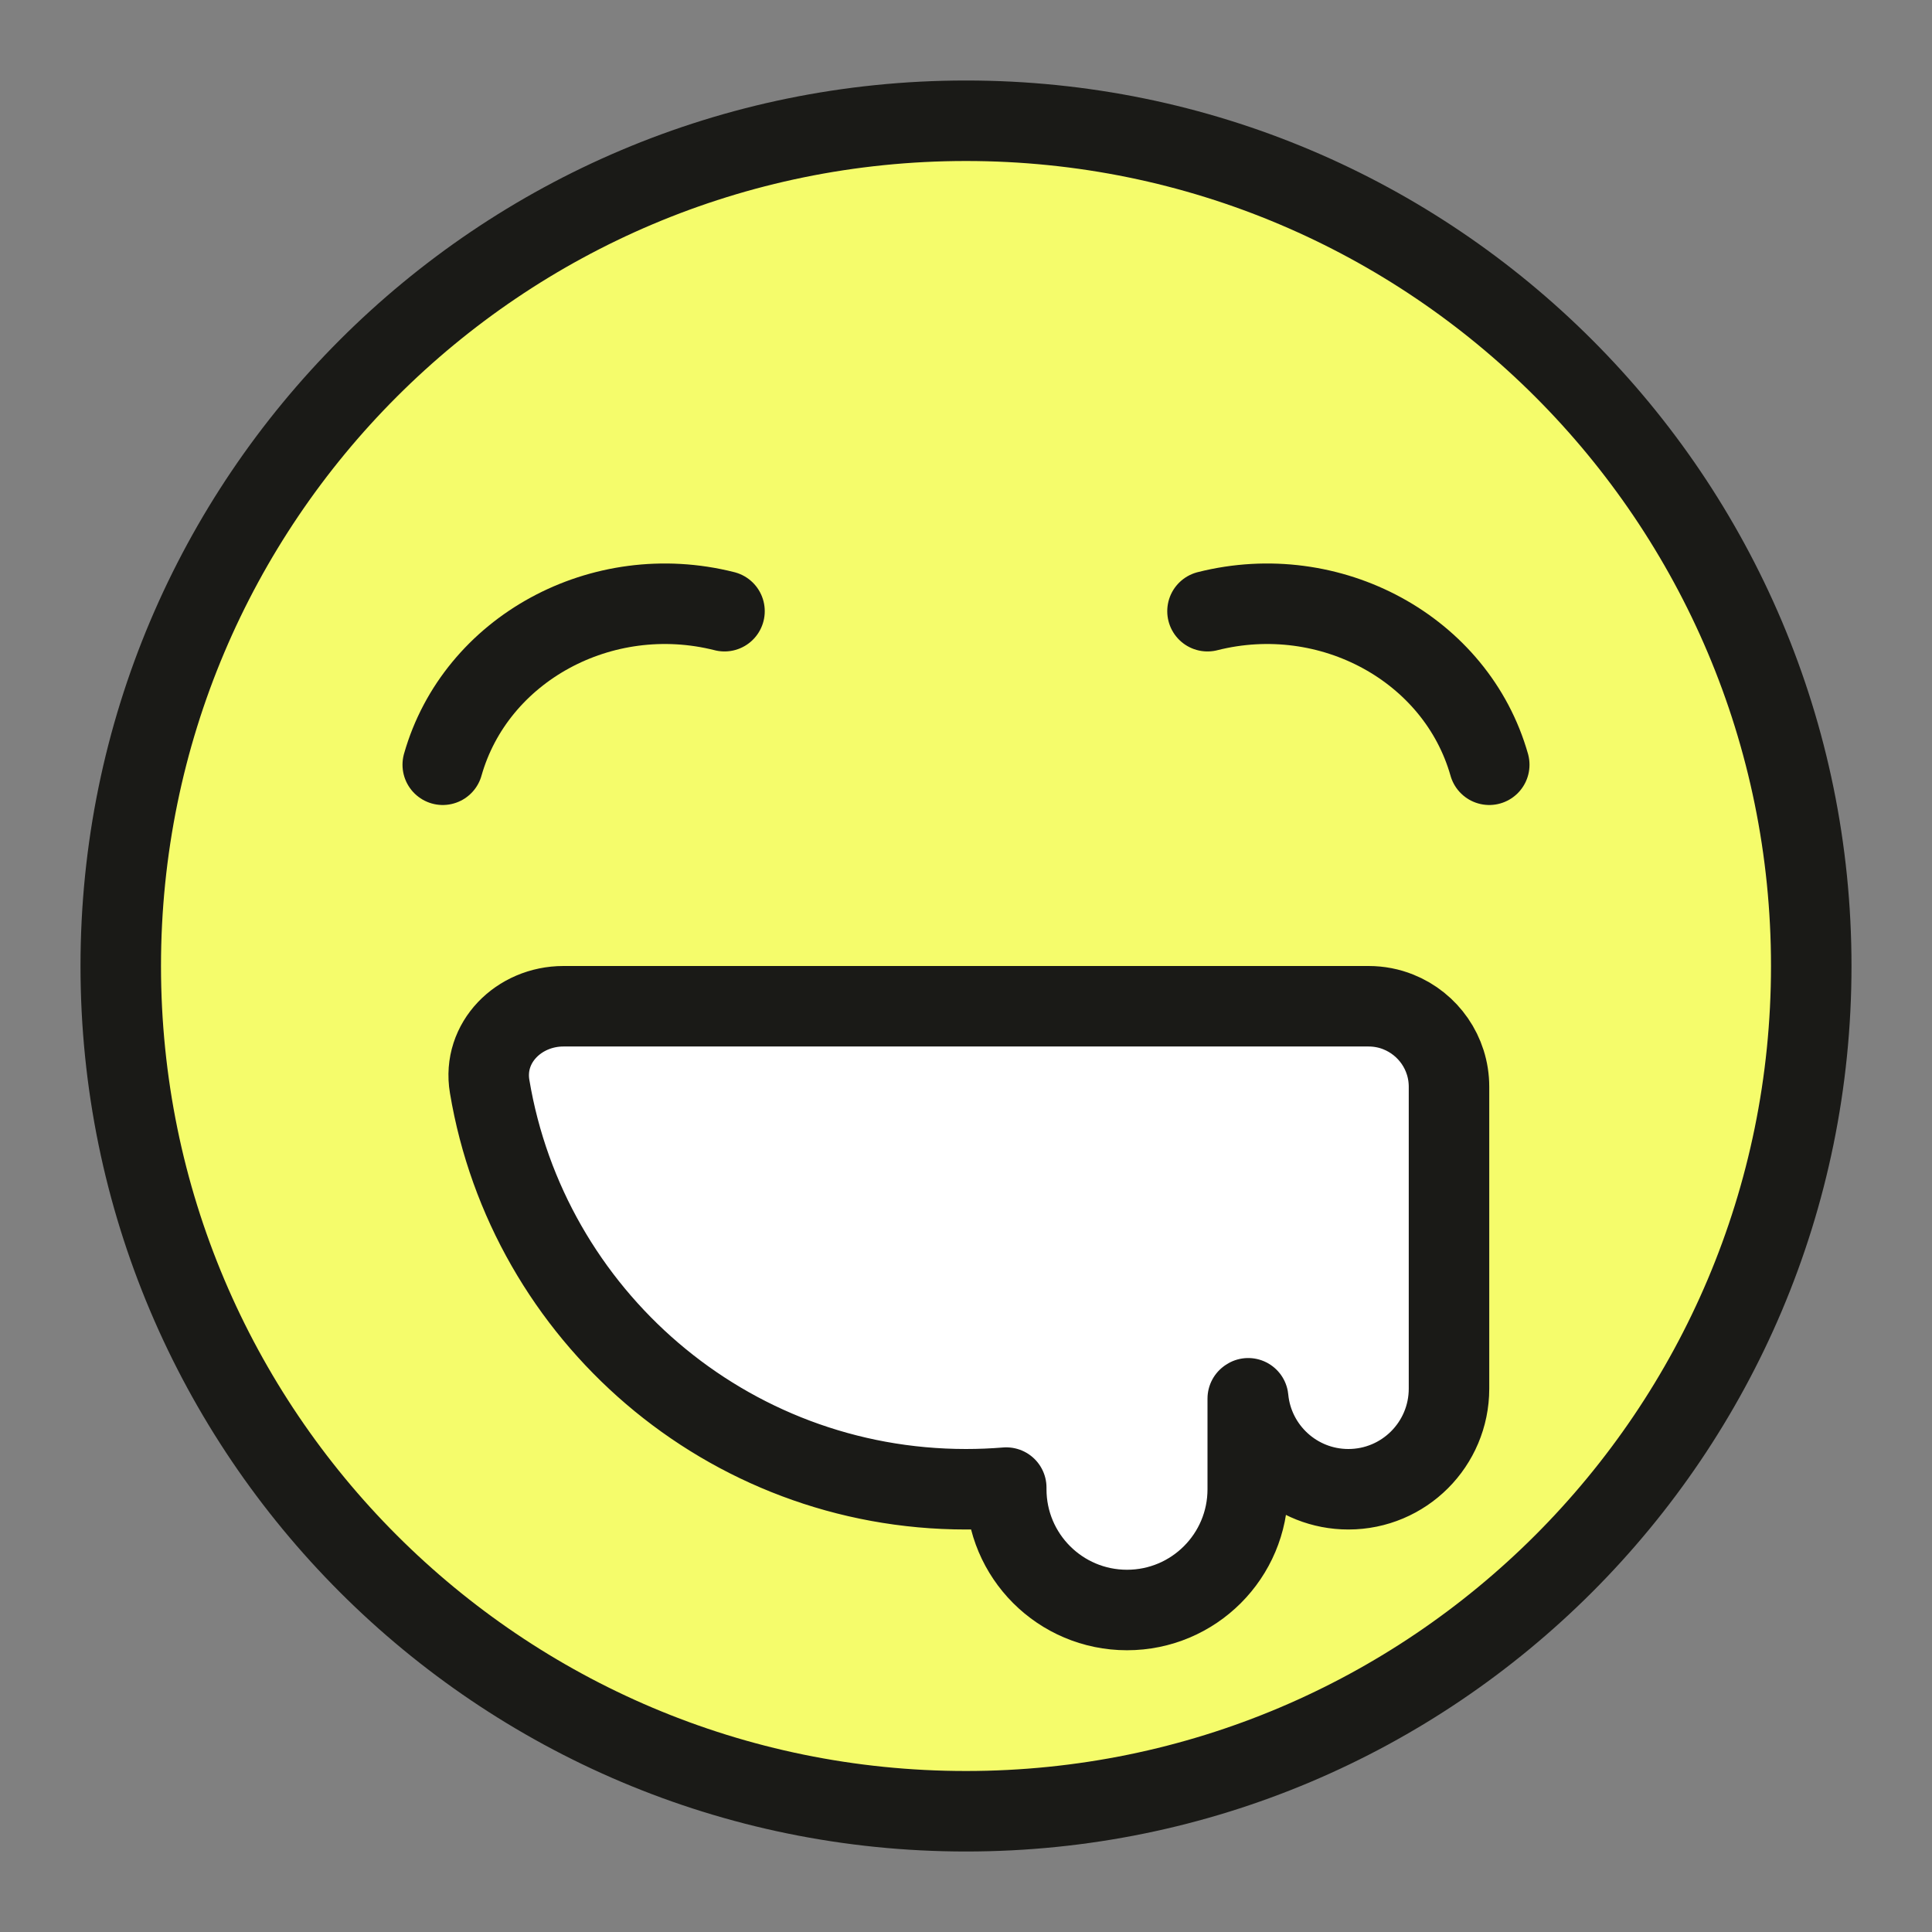 <svg width="48" height="48" viewBox="0 0 48 48" fill="none" xmlns="http://www.w3.org/2000/svg">
<rect x="0" y="0" width="48" height="48" fill="#808080" stroke="none"/>
<g id="mail-smiley-emoji-drool-hungry--Streamline-Plump">
<path id="Vector" d="M45 24C45 35.598 35.598 45 24 45C12.402 45 3 35.598 3 24C3 12.402 12.402 3 24 3C35.598 3 45 12.402 45 24Z" fill="#F5FC6B"/>
<path id="Vector_2" d="M30.999 34.748C31.003 34.745 31.007 34.742 31.011 34.74C31.131 36.008 32.199 37 33.499 37C34.88 37 35.999 35.881 35.999 34.5V27C35.999 26.157 35.478 25.437 34.741 25.142C34.513 25.05 34.263 25 34.001 25H13.997C12.893 25 11.982 25.902 12.164 26.992C13.113 32.671 18.05 37 23.999 37C24.336 37 24.67 36.986 24.999 36.959V37C24.999 38.657 26.342 40 27.999 40C29.656 40 30.999 38.657 30.999 37V34.748Z" fill="white"/>
<path id="Vector_3" d="M45 24C45 35.598 35.598 45 24 45C12.402 45 3 35.598 3 24C3 12.402 12.402 3 24 3C35.598 3 45 12.402 45 24Z" stroke="#1A1A17" stroke-width="2" stroke-linejoin="round"/>
<path id="Vector_4" d="M11 19C11.817 16.122 14.951 14.414 18 15.185" stroke="#1A1A17" stroke-width="2" stroke-linecap="round" stroke-linejoin="round"/>
<path id="Vector_5" d="M37 19C36.183 16.122 33.049 14.414 30 15.185" stroke="#1A1A17" stroke-width="2" stroke-linecap="round" stroke-linejoin="round"/>
<path id="Vector_6" d="M31 34.748C31.004 34.745 31.007 34.742 31.011 34.74C31.132 36.008 32.2 37 33.5 37C34.881 37 36 35.881 36 34.5V27C36 26.157 35.479 25.437 34.742 25.142C34.514 25.05 34.263 25 34.002 25H13.998C12.893 25 11.982 25.902 12.165 26.992C13.113 32.671 18.051 37 24 37C24.337 37 24.67 36.986 25 36.959V37C25 38.657 26.343 40 28 40C29.657 40 31 38.657 31 37V34.748Z" stroke="#1A1A17" stroke-width="2" stroke-linejoin="round"/>
</g>
</svg>
